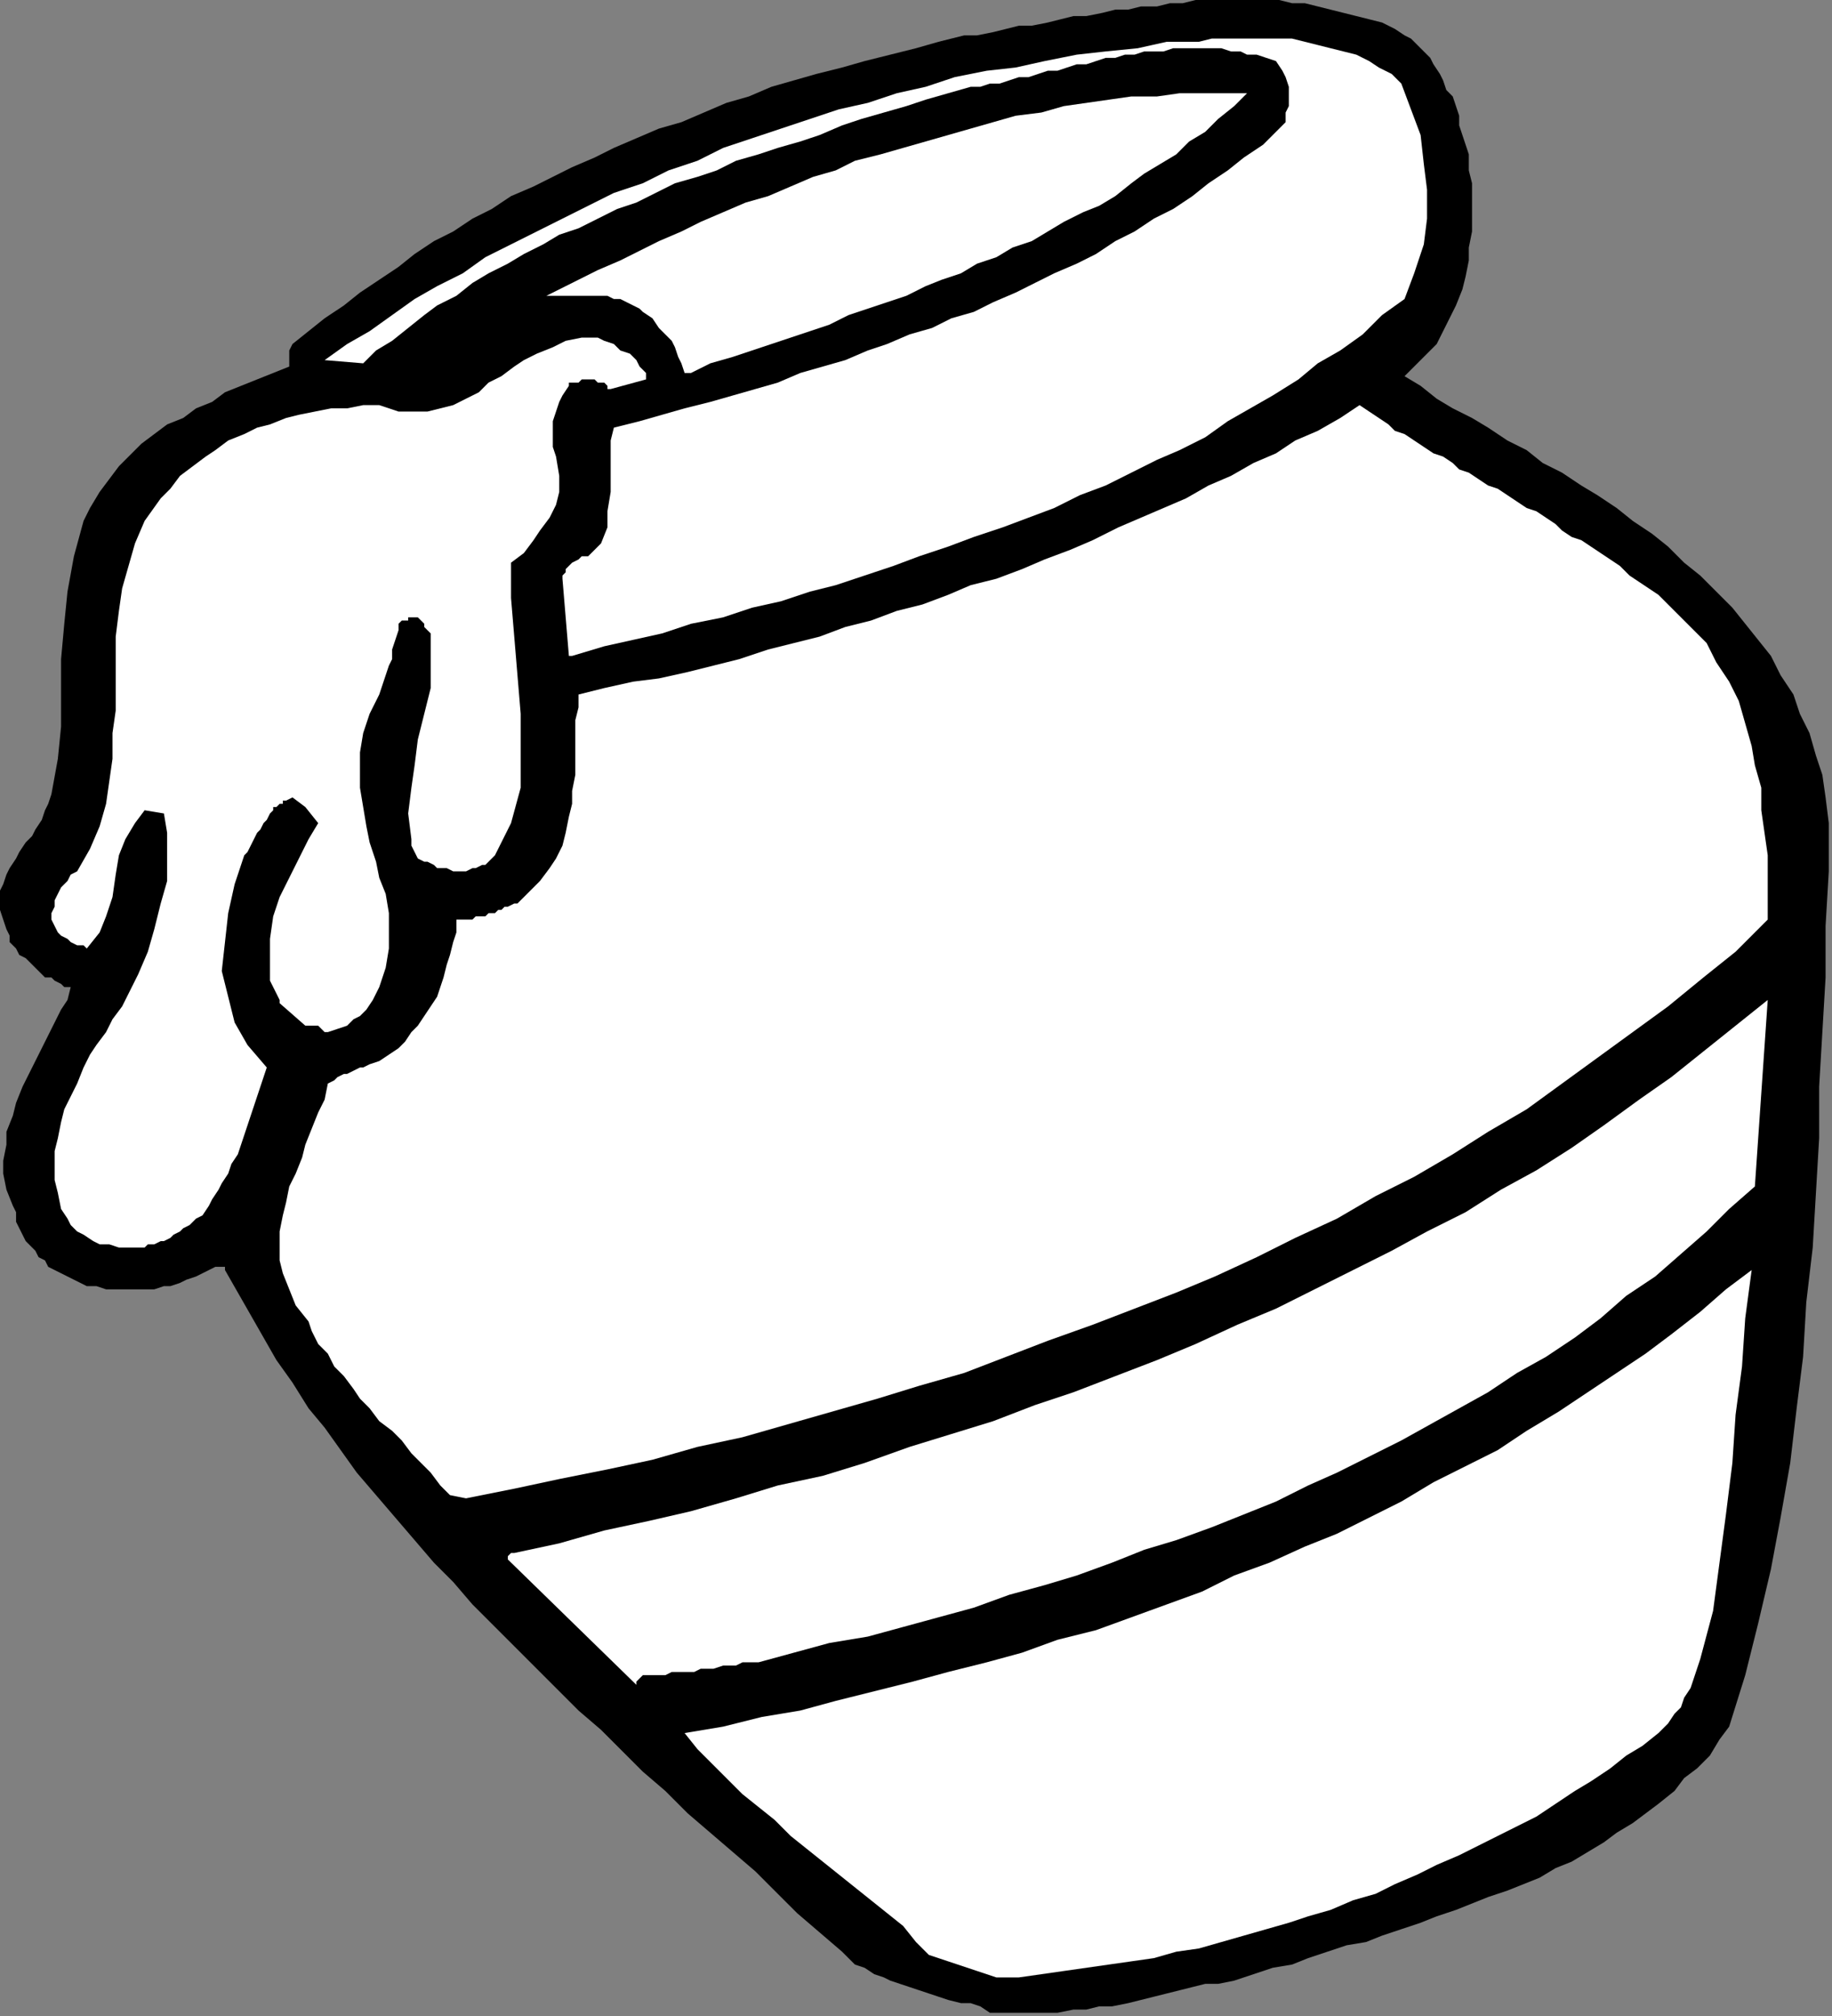 <?xml version="1.0" encoding="UTF-8" standalone="no"?>
<svg
   xmlns:dc="http://purl.org/dc/elements/1.1/"
   xmlns:cc="http://creativecommons.org/ns#"
   xmlns:rdf="http://www.w3.org/1999/02/22-rdf-syntax-ns#"
   xmlns:svg="http://www.w3.org/2000/svg"
   xmlns="http://www.w3.org/2000/svg"
   xmlns:sodipodi="http://sodipodi.sourceforge.net/DTD/sodipodi-0.dtd"
   xmlns:inkscape="http://www.inkscape.org/namespaces/inkscape"
   version="1.0"
   width="150.812mm"
   height="165.894mm"
   id="svg19"
   sodipodi:docname="HMISC005.WMF">
  <rect width="100%" height="100%" fill="#808080" stroke="none"/>
  <sodipodi:namedview
     pagecolor="#ffffff"
     bordercolor="#666666"
     borderopacity="1"
     objecttolerance="10"
     gridtolerance="10"
     guidetolerance="10"
     inkscape:pageopacity="0"
     inkscape:pageshadow="2"
     inkscape:window-width="640"
     inkscape:window-height="480"
     id="namedview21" />
  <defs
     id="defs3">
    <pattern
       id="WMFhbasepattern"
       patternUnits="userSpaceOnUse"
       width="6"
       height="6"
       x="0"
       y="0" />
  </defs>
  <path
     style="fill:#000000;fill-rule:evenodd;fill-opacity:1;stroke:none;"
     d="  M 308,626   L 312,626   L 317,626   L 321,626   L 325,626   L 329,626   L 334,625   L 338,625   L 342,624   L 346,624   L 351,623   L 355,622   L 359,621   L 363,620   L 367,619   L 371,618   L 375,617   L 376,617   L 377,617   L 378,617   L 379,617   L 384,616   L 390,614   L 396,612   L 402,611   L 407,609   L 413,607   L 419,605   L 425,604   L 430,602   L 436,600   L 442,598   L 447,596   L 453,594   L 458,592   L 463,590   L 469,588   L 474,586   L 479,584   L 484,581   L 489,579   L 494,576   L 499,573   L 503,570   L 508,567   L 512,564   L 516,561   L 521,557   L 524,553   L 528,550   L 532,546   L 535,541   L 538,537   L 543,521   L 547,505   L 551,488   L 554,472   L 557,455   L 559,438   L 561,422   L 562,405   L 564,388   L 565,371   L 566,354   L 566,338   L 567,321   L 568,304   L 568,288   L 569,271   L 569,263   L 569,256   L 568,248   L 567,241   L 565,235   L 563,228   L 560,222   L 558,216   L 554,210   L 551,204   L 547,199   L 543,194   L 539,189   L 534,184   L 529,179   L 524,175   L 519,170   L 514,166   L 508,162   L 503,158   L 497,154   L 492,151   L 486,147   L 480,144   L 475,140   L 469,137   L 463,133   L 458,130   L 452,127   L 447,124   L 442,120   L 437,117   L 440,114   L 444,110   L 447,107   L 449,103   L 451,99   L 453,95   L 455,90   L 456,86   L 457,81   L 457,77   L 458,72   L 458,67   L 458,62   L 458,57   L 457,53   L 457,48   L 456,45   L 455,42   L 454,39   L 454,36   L 453,33   L 452,30   L 450,28   L 449,25   L 448,23   L 446,20   L 445,18   L 443,16   L 441,14   L 439,12   L 437,11   L 434,9   L 430,7   L 426,6   L 422,5   L 418,4   L 414,3   L 410,2   L 406,1   L 402,1   L 398,0   L 393,0   L 389,0   L 385,0   L 381,0   L 377,0   L 372,0   L 368,1   L 364,1   L 360,2   L 355,2   L 351,3   L 347,3   L 343,4   L 338,5   L 334,5   L 330,6   L 326,7   L 321,8   L 317,8   L 313,9   L 309,10   L 304,11   L 300,11   L 292,13   L 285,15   L 277,17   L 269,19   L 262,21   L 254,23   L 247,25   L 240,27   L 233,30   L 226,32   L 219,35   L 212,38   L 205,40   L 198,43   L 191,46   L 185,49   L 178,52   L 172,55   L 166,58   L 159,61   L 153,65   L 147,68   L 141,72   L 135,75   L 129,79   L 124,83   L 118,87   L 112,91   L 107,95   L 101,99   L 96,103   L 91,107   L 90,109   L 90,111   L 90,112   L 90,114   L 85,116   L 80,118   L 75,120   L 70,122   L 66,125   L 61,127   L 57,130   L 52,132   L 48,135   L 44,138   L 40,142   L 37,145   L 34,149   L 31,153   L 28,158   L 26,162   L 23,173   L 21,184   L 20,194   L 19,205   L 19,215   L 19,226   L 18,236   L 16,247   L 15,250   L 14,252   L 13,255   L 11,258   L 10,260   L 8,262   L 6,265   L 5,267   L 3,270   L 2,272   L 1,275   L 0,277   L 0,280   L 0,283   L 1,286   L 2,289   L 3,291   L 3,293   L 4,294   L 5,295   L 6,297   L 8,298   L 9,299   L 10,300   L 11,301   L 13,303   L 14,304   L 16,304   L 17,305   L 19,306   L 20,307   L 22,307   L 21,311   L 19,314   L 17,318   L 15,322   L 13,326   L 11,330   L 9,334   L 7,338   L 5,343   L 4,347   L 2,352   L 2,356   L 1,361   L 1,365   L 2,370   L 4,375   L 5,377   L 5,380   L 6,382   L 7,384   L 8,386   L 10,388   L 11,389   L 12,391   L 14,392   L 15,394   L 17,395   L 19,396   L 21,397   L 23,398   L 25,399   L 27,400   L 30,400   L 33,401   L 35,401   L 38,401   L 40,401   L 43,401   L 46,401   L 48,401   L 51,400   L 53,400   L 56,399   L 58,398   L 61,397   L 63,396   L 65,395   L 67,394   L 68,394   L 69,394   L 70,394   L 70,395   L 74,402   L 78,409   L 82,416   L 86,423   L 91,430   L 96,438   L 101,444   L 106,451   L 111,458   L 117,465   L 123,472   L 129,479   L 135,486   L 141,492   L 147,499   L 154,506   L 160,512   L 167,519   L 173,525   L 180,532   L 187,538   L 194,545   L 200,551   L 207,557   L 214,564   L 221,570   L 228,576   L 235,582   L 242,589   L 248,595   L 255,601   L 262,607   L 264,609   L 266,611   L 269,612   L 272,614   L 275,615   L 277,616   L 280,617   L 283,618   L 286,619   L 289,620   L 292,621   L 295,622   L 299,623   L 302,623   L 305,624   L 308,626  z "
     id="path5" />
  <path
     style="fill:#ffffff;fill-rule:evenodd;fill-opacity:1;stroke:none;"
     d="  M 310,615   L 317,615   L 324,614   L 331,613   L 338,612   L 345,611   L 352,610   L 359,609   L 366,607   L 373,606   L 380,604   L 387,602   L 394,600   L 401,598   L 407,596   L 414,594   L 421,591   L 428,589   L 434,586   L 441,583   L 447,580   L 454,577   L 460,574   L 466,571   L 472,568   L 478,565   L 484,561   L 490,557   L 495,554   L 501,550   L 506,546   L 511,543   L 516,539   L 519,536   L 521,533   L 523,531   L 524,528   L 526,525   L 527,522   L 528,519   L 529,516   L 533,501   L 535,486   L 537,471   L 539,455   L 540,440   L 542,425   L 543,410   L 545,395   L 537,401   L 529,408   L 520,415   L 512,421   L 503,427   L 494,433   L 485,439   L 475,445   L 466,451   L 456,456   L 446,461   L 436,467   L 426,472   L 416,477   L 406,481   L 395,486   L 384,490   L 374,495   L 363,499   L 352,503   L 341,507   L 329,510   L 318,514   L 307,517   L 295,520   L 284,523   L 272,526   L 260,529   L 249,532   L 237,534   L 225,537   L 213,539   L 217,544   L 222,549   L 226,553   L 231,558   L 236,562   L 241,566   L 246,571   L 251,575   L 256,579   L 261,583   L 266,587   L 271,591   L 276,595   L 281,599   L 285,604   L 289,608   L 310,615  z "
     id="path7" />
  <path
     style="fill:#ffffff;fill-rule:evenodd;fill-opacity:1;stroke:none;"
     d="  M 198,524   L 198,523   L 199,522   L 199,522   L 200,521   L 203,521   L 205,521   L 207,521   L 209,520   L 211,520   L 214,520   L 216,520   L 218,519   L 220,519   L 222,519   L 225,518   L 227,518   L 229,518   L 231,517   L 233,517   L 236,517   L 247,514   L 258,511   L 270,509   L 281,506   L 292,503   L 303,500   L 314,496   L 325,493   L 335,490   L 346,486   L 356,482   L 366,479   L 377,475   L 387,471   L 397,467   L 407,462   L 416,458   L 426,453   L 436,448   L 445,443   L 454,438   L 463,433   L 472,427   L 481,422   L 490,416   L 498,410   L 506,403   L 515,397   L 523,390   L 531,383   L 538,376   L 546,369   L 550,311   L 540,319   L 530,327   L 520,335   L 510,342   L 499,350   L 489,357   L 478,364   L 467,370   L 456,377   L 444,383   L 433,389   L 421,395   L 409,401   L 397,407   L 385,412   L 372,418   L 360,423   L 347,428   L 334,433   L 322,437   L 309,442   L 296,446   L 283,450   L 269,455   L 256,459   L 242,462   L 229,466   L 215,470   L 202,473   L 188,476   L 174,480   L 160,483   L 160,483   L 159,483   L 158,484   L 158,485   L 198,524  z "
     id="path9" />
  <path
     style="fill:#ffffff;fill-rule:evenodd;fill-opacity:1;stroke:none;"
     d="  M 145,466   L 160,463   L 174,460   L 189,457   L 203,454   L 217,450   L 231,447   L 245,443   L 259,439   L 273,435   L 286,431   L 300,427   L 313,422   L 326,417   L 340,412   L 353,407   L 366,402   L 378,397   L 391,391   L 403,385   L 416,379   L 428,372   L 440,366   L 452,359   L 463,352   L 475,345   L 486,337   L 497,329   L 508,321   L 519,313   L 530,304   L 540,296   L 550,286   L 550,280   L 550,273   L 550,266   L 549,259   L 548,252   L 548,245   L 546,238   L 545,232   L 543,225   L 541,218   L 538,212   L 534,206   L 531,200   L 526,195   L 521,190   L 516,185   L 513,183   L 510,181   L 507,179   L 504,176   L 501,174   L 498,172   L 495,170   L 492,168   L 489,167   L 486,165   L 484,163   L 481,161   L 478,159   L 475,158   L 472,156   L 469,154   L 466,152   L 463,151   L 460,149   L 457,147   L 454,146   L 452,144   L 449,142   L 446,141   L 443,139   L 440,137   L 437,135   L 434,134   L 432,132   L 429,130   L 426,128   L 423,126   L 417,130   L 410,134   L 403,137   L 397,141   L 390,144   L 383,148   L 376,151   L 369,155   L 362,158   L 355,161   L 348,164   L 340,168   L 333,171   L 325,174   L 318,177   L 310,180   L 302,182   L 295,185   L 287,188   L 279,190   L 271,193   L 263,195   L 255,198   L 247,200   L 239,202   L 230,205   L 222,207   L 214,209   L 205,211   L 197,212   L 188,214   L 180,216   L 180,220   L 179,224   L 179,228   L 179,232   L 179,237   L 179,241   L 178,246   L 178,250   L 177,254   L 176,259   L 175,263   L 173,267   L 171,270   L 168,274   L 165,277   L 162,280   L 161,281   L 160,281   L 158,282   L 157,282   L 156,283   L 155,283   L 154,284   L 152,284   L 151,285   L 150,285   L 148,285   L 147,286   L 146,286   L 145,286   L 143,286   L 142,286   L 142,290   L 141,293   L 140,297   L 139,300   L 138,304   L 137,307   L 136,310   L 134,313   L 132,316   L 130,319   L 128,321   L 126,324   L 124,326   L 121,328   L 118,330   L 115,331   L 113,332   L 112,332   L 110,333   L 108,334   L 107,334   L 105,335   L 104,336   L 102,337   L 101,342   L 99,346   L 97,351   L 95,356   L 94,360   L 92,365   L 90,369   L 89,374   L 88,378   L 87,383   L 87,387   L 87,392   L 88,396   L 90,401   L 92,406   L 96,411   L 97,414   L 99,418   L 102,421   L 104,425   L 107,428   L 110,432   L 112,435   L 115,438   L 118,442   L 122,445   L 125,448   L 128,452   L 131,455   L 134,458   L 137,462   L 140,465   L 145,466   L 145,466   L 145,466   L 145,466   L 145,466  z "
     id="path11" />
  <path
     style="fill:#ffffff;fill-rule:evenodd;fill-opacity:1;stroke:none;"
     d="  M 37,388   L 39,388   L 41,388   L 43,388   L 45,388   L 46,387   L 48,387   L 50,386   L 51,386   L 53,385   L 54,384   L 56,383   L 57,382   L 59,381   L 60,380   L 61,379   L 63,378   L 65,375   L 66,373   L 68,370   L 69,368   L 71,365   L 72,362   L 74,359   L 75,356   L 76,353   L 77,350   L 78,347   L 79,344   L 80,341   L 81,338   L 82,335   L 83,332   L 77,325   L 73,318   L 71,310   L 69,302   L 70,293   L 71,284   L 73,275   L 76,266   L 77,265   L 78,263   L 79,261   L 80,259   L 81,258   L 82,256   L 83,255   L 84,253   L 85,252   L 85,251   L 86,251   L 87,250   L 88,250   L 88,249   L 89,249   L 91,248   L 95,251   L 99,256   L 96,261   L 93,267   L 90,273   L 87,279   L 85,285   L 84,292   L 84,298   L 84,305   L 85,307   L 86,309   L 87,311   L 87,312   L 95,319   L 95,319   L 95,319   L 96,319   L 96,319   L 97,319   L 97,319   L 98,319   L 99,319   L 100,320   L 100,320   L 101,321   L 102,321   L 105,320   L 108,319   L 110,317   L 112,316   L 114,314   L 116,311   L 117,309   L 118,307   L 120,301   L 121,295   L 121,289   L 121,284   L 120,278   L 118,273   L 117,268   L 115,262   L 114,257   L 113,251   L 112,245   L 112,240   L 112,234   L 113,228   L 115,222   L 118,216   L 119,213   L 120,210   L 121,207   L 122,205   L 122,202   L 123,199   L 124,196   L 124,194   L 125,193   L 126,193   L 127,193   L 127,192   L 129,192   L 130,192   L 131,193   L 132,194   L 132,195   L 133,196   L 134,197   L 134,198   L 134,206   L 134,214   L 132,222   L 130,230   L 129,238   L 128,245   L 127,253   L 128,261   L 128,263   L 129,265   L 130,267   L 132,268   L 133,268   L 135,269   L 136,270   L 138,270   L 139,270   L 141,271   L 142,271   L 144,271   L 145,271   L 147,270   L 148,270   L 150,269   L 151,269   L 152,268   L 153,267   L 154,266   L 159,256   L 162,245   L 162,233   L 162,222   L 161,210   L 160,198   L 159,186   L 159,175   L 163,172   L 166,168   L 168,165   L 171,161   L 173,157   L 174,153   L 174,148   L 173,142   L 172,139   L 172,136   L 172,134   L 172,131   L 173,128   L 174,125   L 175,123   L 177,120   L 177,119   L 179,119   L 180,119   L 181,118   L 183,118   L 185,118   L 186,119   L 188,119   L 189,120   L 189,121   L 190,121   L 190,121   L 201,118   L 201,116   L 199,114   L 198,112   L 196,110   L 193,109   L 191,107   L 188,106   L 186,105   L 181,105   L 176,106   L 172,108   L 167,110   L 163,112   L 160,114   L 156,117   L 152,119   L 149,122   L 145,124   L 141,126   L 137,127   L 133,128   L 128,128   L 124,128   L 118,126   L 113,126   L 108,127   L 103,127   L 98,128   L 93,129   L 89,130   L 84,132   L 80,133   L 76,135   L 71,137   L 67,140   L 64,142   L 60,145   L 56,148   L 53,152   L 50,155   L 45,162   L 42,169   L 40,176   L 38,183   L 37,190   L 36,198   L 36,206   L 36,213   L 36,221   L 35,228   L 35,236   L 34,243   L 33,250   L 31,257   L 28,264   L 24,271   L 22,272   L 21,274   L 19,276   L 18,278   L 17,280   L 17,282   L 16,284   L 16,286   L 17,288   L 18,290   L 19,291   L 21,292   L 22,293   L 24,294   L 26,294   L 27,295   L 31,290   L 33,285   L 35,279   L 36,272   L 37,266   L 39,261   L 42,256   L 45,252   L 51,253   L 52,259   L 52,267   L 52,274   L 50,281   L 48,289   L 46,296   L 43,303   L 40,309   L 38,313   L 35,317   L 33,321   L 30,325   L 28,328   L 26,332   L 24,337   L 22,341   L 20,345   L 19,349   L 18,354   L 17,358   L 17,362   L 17,367   L 18,371   L 19,376   L 21,379   L 22,381   L 24,383   L 26,384   L 29,386   L 31,387   L 34,387   L 37,388  z "
     id="path13" />
  <path
     style="fill:#ffffff;fill-rule:evenodd;fill-opacity:1;stroke:none;"
     d="  M 178,204   L 188,201   L 197,199   L 206,197   L 215,194   L 225,192   L 234,189   L 243,187   L 252,184   L 260,182   L 269,179   L 278,176   L 286,173   L 295,170   L 303,167   L 312,164   L 320,161   L 328,158   L 336,154   L 344,151   L 352,147   L 360,143   L 367,140   L 375,136   L 382,131   L 389,127   L 396,123   L 404,118   L 410,113   L 417,109   L 424,104   L 430,98   L 437,93   L 440,85   L 443,76   L 444,68   L 444,59   L 443,51   L 442,42   L 439,34   L 436,26   L 433,23   L 429,21   L 426,19   L 422,17   L 418,16   L 414,15   L 410,14   L 406,13   L 402,12   L 397,12   L 393,12   L 389,12   L 385,12   L 381,12   L 377,12   L 373,13   L 363,13   L 354,15   L 344,16   L 335,17   L 325,19   L 316,21   L 307,22   L 297,24   L 288,27   L 279,29   L 270,32   L 261,34   L 252,37   L 243,40   L 234,43   L 225,46   L 217,50   L 208,53   L 200,57   L 191,60   L 183,64   L 175,68   L 167,72   L 159,76   L 151,80   L 144,85   L 136,89   L 129,93   L 122,98   L 115,103   L 108,107   L 101,112   L 113,113   L 117,109   L 122,106   L 127,102   L 132,98   L 136,95   L 142,92   L 147,88   L 152,85   L 158,82   L 163,79   L 169,76   L 174,73   L 180,71   L 186,68   L 192,65   L 198,63   L 204,60   L 210,57   L 217,55   L 223,53   L 229,50   L 236,48   L 242,46   L 249,44   L 255,42   L 262,39   L 268,37   L 275,35   L 282,33   L 288,31   L 295,29   L 302,27   L 305,27   L 308,26   L 311,26   L 314,25   L 317,24   L 320,24   L 323,23   L 326,22   L 329,22   L 332,21   L 335,20   L 338,20   L 341,19   L 344,18   L 347,18   L 350,17   L 353,17   L 356,16   L 359,16   L 362,16   L 365,15   L 368,15   L 371,15   L 374,15   L 377,15   L 380,15   L 383,16   L 386,16   L 388,17   L 391,17   L 394,18   L 397,19   L 399,22   L 400,24   L 401,27   L 401,30   L 401,33   L 400,35   L 400,38   L 398,40   L 393,45   L 387,49   L 382,53   L 376,57   L 371,61   L 365,65   L 359,68   L 353,72   L 347,75   L 341,79   L 335,82   L 328,85   L 322,88   L 316,91   L 309,94   L 303,97   L 296,99   L 290,102   L 283,104   L 276,107   L 270,109   L 263,112   L 256,114   L 249,116   L 242,119   L 235,121   L 228,123   L 221,125   L 213,127   L 206,129   L 199,131   L 191,133   L 190,137   L 190,142   L 190,148   L 190,153   L 189,159   L 189,164   L 187,169   L 183,173   L 181,173   L 180,174   L 178,175   L 177,176   L 176,177   L 176,178   L 175,179   L 175,180   L 177,204   L 178,204   L 178,204   L 178,204   L 178,204  z "
     id="path15" />
  <path
     style="fill:#ffffff;fill-rule:evenodd;fill-opacity:1;stroke:none;"
     d="  M 215,116   L 221,113   L 228,111   L 234,109   L 240,107   L 246,105   L 252,103   L 258,101   L 264,98   L 270,96   L 276,94   L 282,92   L 288,89   L 293,87   L 299,85   L 304,82   L 310,80   L 315,77   L 321,75   L 326,72   L 331,69   L 337,66   L 342,64   L 347,61   L 352,57   L 356,54   L 361,51   L 366,48   L 370,44   L 375,41   L 379,37   L 384,33   L 388,29   L 381,29   L 374,29   L 367,29   L 360,30   L 352,30   L 345,31   L 338,32   L 331,33   L 324,35   L 316,36   L 309,38   L 302,40   L 295,42   L 288,44   L 281,46   L 274,48   L 266,50   L 260,53   L 253,55   L 246,58   L 239,61   L 232,63   L 225,66   L 218,69   L 212,72   L 205,75   L 199,78   L 193,81   L 186,84   L 180,87   L 174,90   L 168,93   L 170,92   L 172,92   L 174,92   L 176,92   L 178,92   L 180,92   L 182,92   L 185,92   L 187,92   L 189,92   L 191,93   L 193,93   L 195,94   L 197,95   L 199,96   L 200,97   L 203,99   L 205,102   L 207,104   L 209,106   L 210,108   L 211,111   L 212,113   L 213,116   L 213,116   L 214,116   L 214,116   L 215,116  z "
     id="path17" />
</svg>
